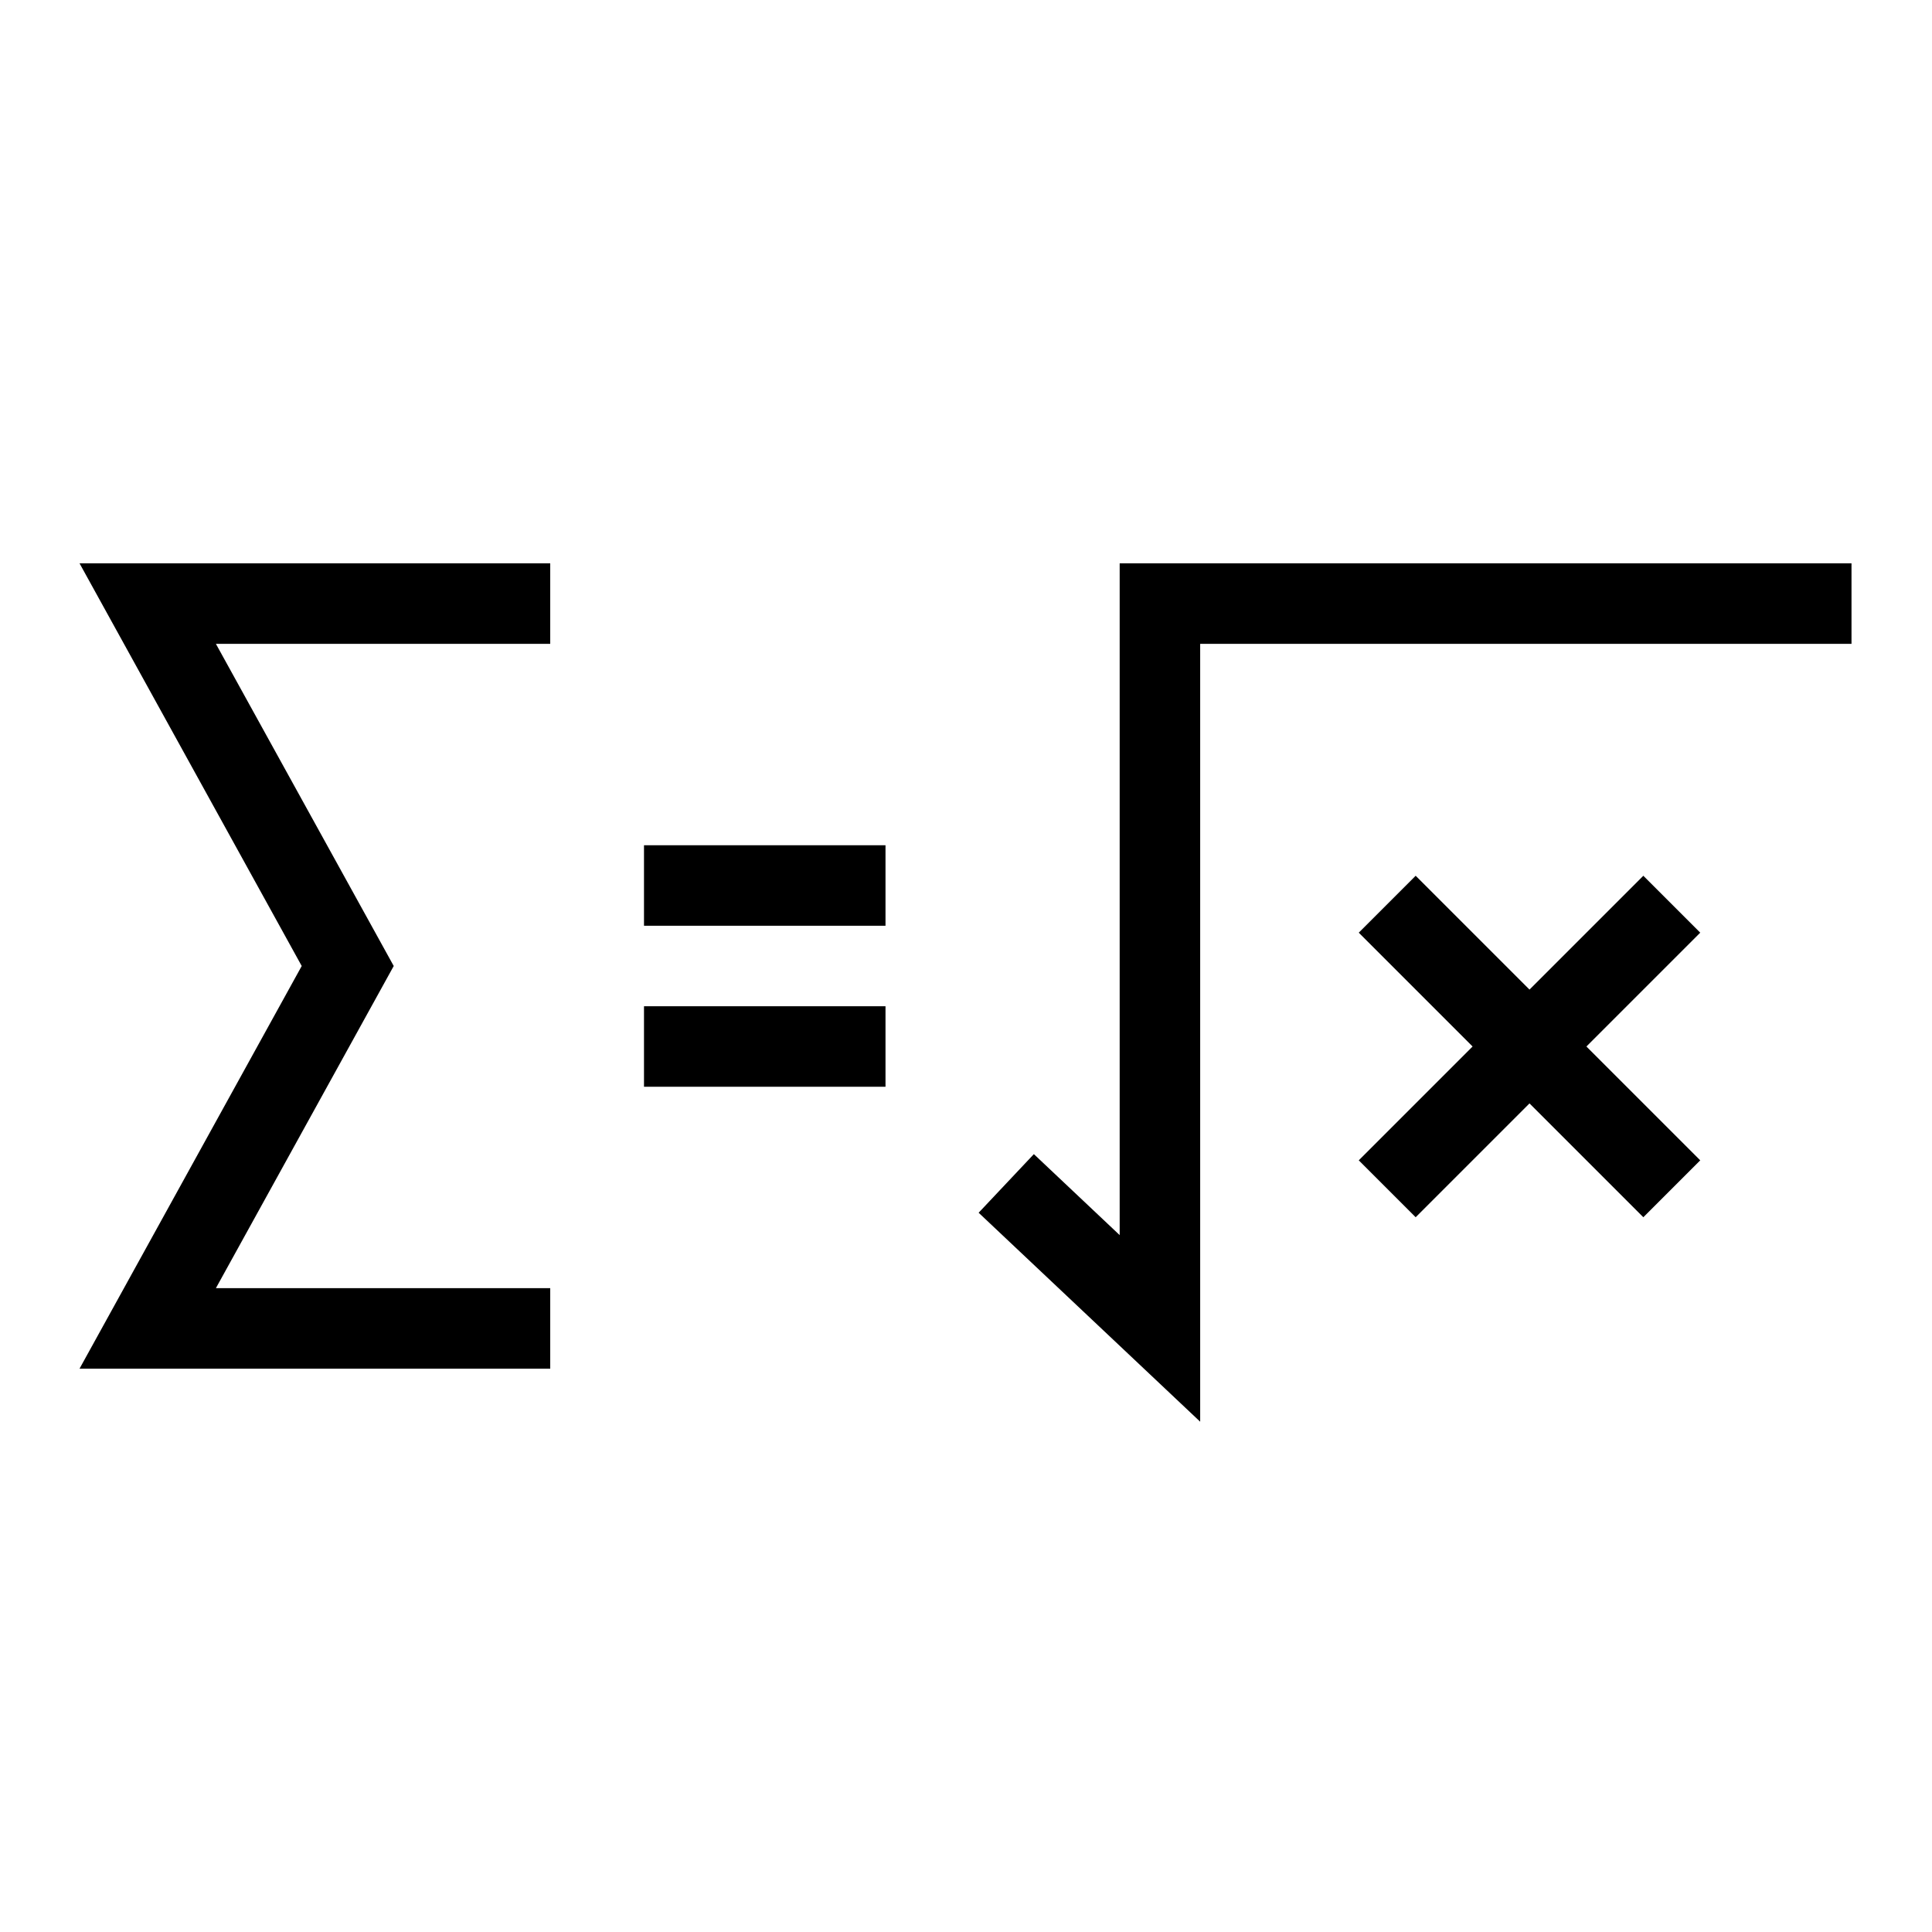 <svg height="512" viewBox="0 0 24 24" width="512" xmlns="http://www.w3.org/2000/svg"><g id="Layer_1" data-name="Layer 1"><path d="m6.835 17.002v-1h-4.153l2.209-4.002-2.209-4.002h4.153v-1h-5.847l2.76 5.002-2.76 5.002z"/><path d="m8 10.5h3v1h-3z"/><path d="m8 12.5h3v1h-3z"/><path d="m13.909 15.343-1.066-1.006-.686.728 2.752 2.596v-9.663h8.091v-1h-9.091z"/><path d="m17.586 15.121 1.414-1.414 1.414 1.414.707-.707-1.414-1.414 1.414-1.414-.707-.707-1.414 1.414-1.414-1.414-.707.707 1.414 1.414-1.414 1.414z"/></g></svg>